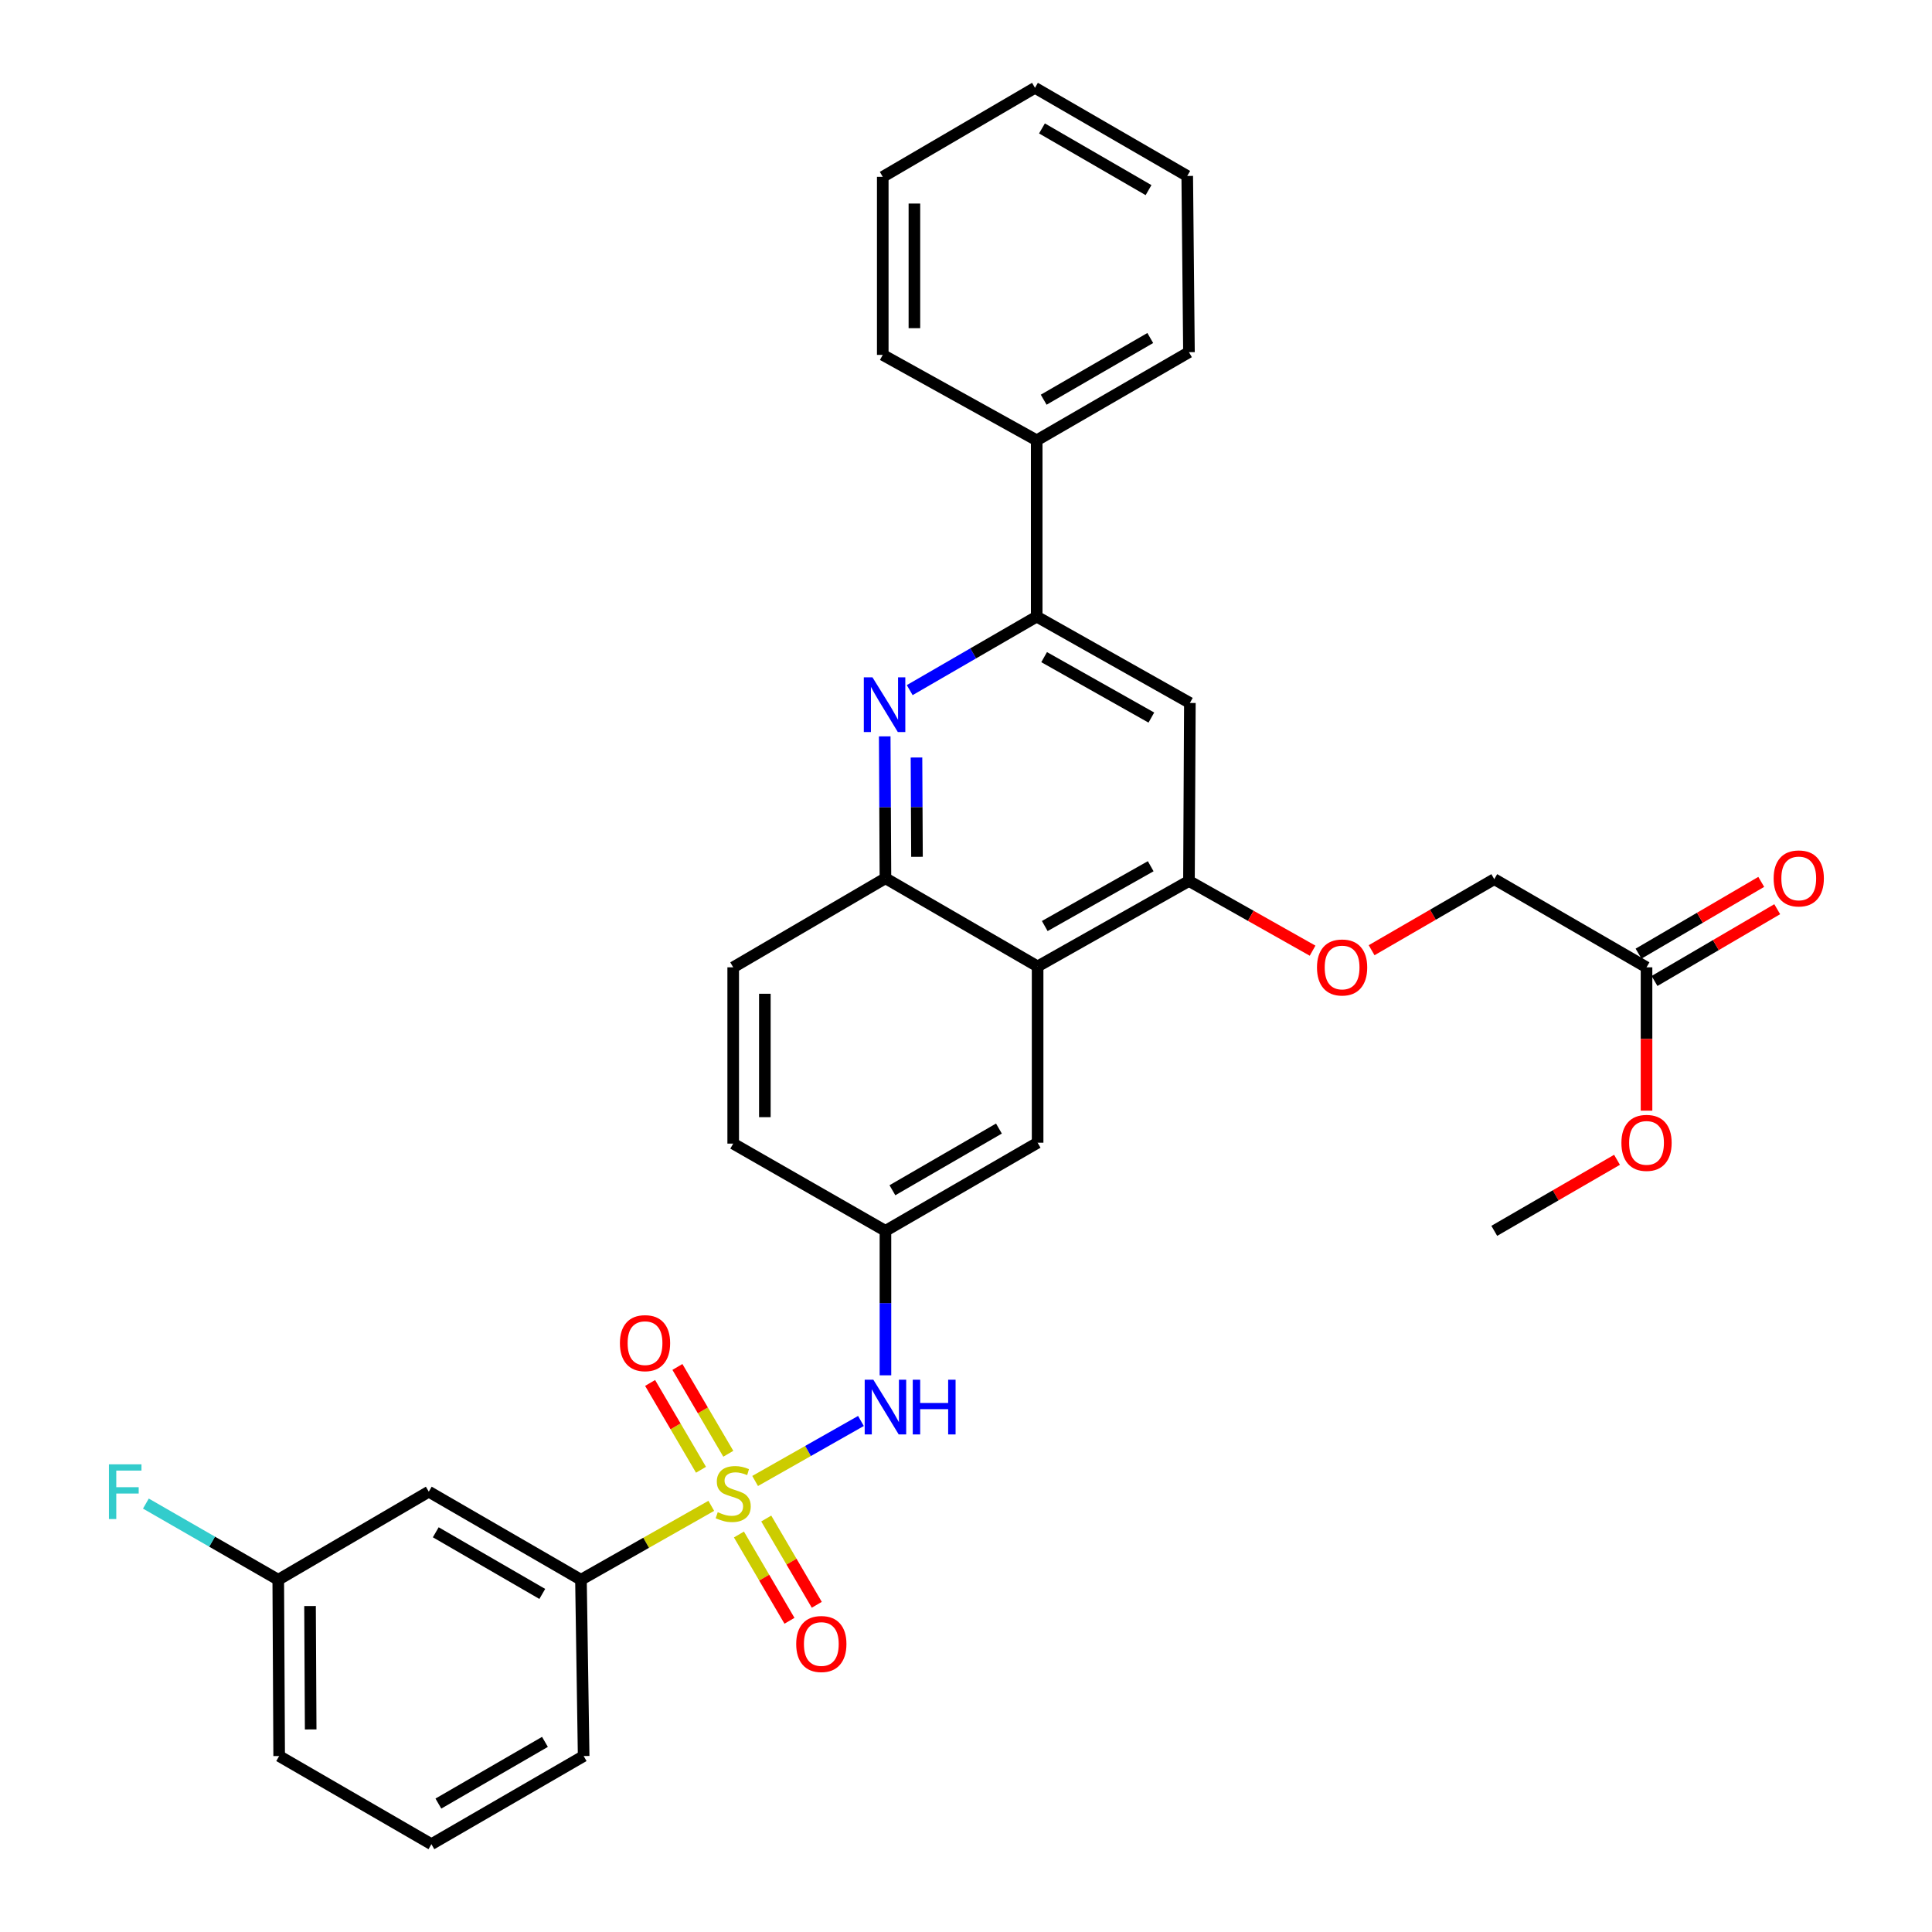 <?xml version='1.0' encoding='iso-8859-1'?>
<svg version='1.1' baseProfile='full'
              xmlns='http://www.w3.org/2000/svg'
                      xmlns:rdkit='http://www.rdkit.org/xml'
                      xmlns:xlink='http://www.w3.org/1999/xlink'
                  xml:space='preserve'
width='1000px' height='1000px' viewBox='0 0 1000 1000'>
<!-- END OF HEADER -->
<rect style='opacity:1.0;fill:#FFFFFF;stroke:none' width='1000' height='1000' x='0' y='0'> </rect>
<path class='bond-4' d='M 390.849,766.551 L 418.237,751.021' style='fill:none;fill-rule:evenodd;stroke:#CCCC00;stroke-width:6px;stroke-linecap:butt;stroke-linejoin:miter;stroke-opacity:1' />
<path class='bond-4' d='M 418.237,751.021 L 445.626,735.49' style='fill:none;fill-rule:evenodd;stroke:#0000FF;stroke-width:6px;stroke-linecap:butt;stroke-linejoin:miter;stroke-opacity:1' />
<path class='bond-6' d='M 368.159,779.418 L 334.432,798.547' style='fill:none;fill-rule:evenodd;stroke:#CCCC00;stroke-width:6px;stroke-linecap:butt;stroke-linejoin:miter;stroke-opacity:1' />
<path class='bond-6' d='M 334.432,798.547 L 300.704,817.676' style='fill:none;fill-rule:evenodd;stroke:#000000;stroke-width:6px;stroke-linecap:butt;stroke-linejoin:miter;stroke-opacity:1' />
<path class='bond-8' d='M 376.97,752.466 L 363.799,729.998' style='fill:none;fill-rule:evenodd;stroke:#CCCC00;stroke-width:6px;stroke-linecap:butt;stroke-linejoin:miter;stroke-opacity:1' />
<path class='bond-8' d='M 363.799,729.998 L 350.628,707.53' style='fill:none;fill-rule:evenodd;stroke:#FF0000;stroke-width:6px;stroke-linecap:butt;stroke-linejoin:miter;stroke-opacity:1' />
<path class='bond-8' d='M 362.839,760.75 L 349.668,738.282' style='fill:none;fill-rule:evenodd;stroke:#CCCC00;stroke-width:6px;stroke-linecap:butt;stroke-linejoin:miter;stroke-opacity:1' />
<path class='bond-8' d='M 349.668,738.282 L 336.497,715.814' style='fill:none;fill-rule:evenodd;stroke:#FF0000;stroke-width:6px;stroke-linecap:butt;stroke-linejoin:miter;stroke-opacity:1' />
<path class='bond-9' d='M 382.474,794.26 L 395.552,816.588' style='fill:none;fill-rule:evenodd;stroke:#CCCC00;stroke-width:6px;stroke-linecap:butt;stroke-linejoin:miter;stroke-opacity:1' />
<path class='bond-9' d='M 395.552,816.588 L 408.63,838.916' style='fill:none;fill-rule:evenodd;stroke:#FF0000;stroke-width:6px;stroke-linecap:butt;stroke-linejoin:miter;stroke-opacity:1' />
<path class='bond-9' d='M 396.608,785.981 L 409.686,808.309' style='fill:none;fill-rule:evenodd;stroke:#CCCC00;stroke-width:6px;stroke-linecap:butt;stroke-linejoin:miter;stroke-opacity:1' />
<path class='bond-9' d='M 409.686,808.309 L 422.764,830.637' style='fill:none;fill-rule:evenodd;stroke:#FF0000;stroke-width:6px;stroke-linecap:butt;stroke-linejoin:miter;stroke-opacity:1' />
<path class='bond-0' d='M 457.932,381.147 L 458.118,417.868' style='fill:none;fill-rule:evenodd;stroke:#0000FF;stroke-width:6px;stroke-linecap:butt;stroke-linejoin:miter;stroke-opacity:1' />
<path class='bond-0' d='M 458.118,417.868 L 458.304,454.589' style='fill:none;fill-rule:evenodd;stroke:#000000;stroke-width:6px;stroke-linecap:butt;stroke-linejoin:miter;stroke-opacity:1' />
<path class='bond-0' d='M 474.369,392.081 L 474.499,417.785' style='fill:none;fill-rule:evenodd;stroke:#0000FF;stroke-width:6px;stroke-linecap:butt;stroke-linejoin:miter;stroke-opacity:1' />
<path class='bond-0' d='M 474.499,417.785 L 474.629,443.49' style='fill:none;fill-rule:evenodd;stroke:#000000;stroke-width:6px;stroke-linecap:butt;stroke-linejoin:miter;stroke-opacity:1' />
<path class='bond-2' d='M 470.864,357.207 L 503.729,338.182' style='fill:none;fill-rule:evenodd;stroke:#0000FF;stroke-width:6px;stroke-linecap:butt;stroke-linejoin:miter;stroke-opacity:1' />
<path class='bond-2' d='M 503.729,338.182 L 536.595,319.157' style='fill:none;fill-rule:evenodd;stroke:#000000;stroke-width:6px;stroke-linecap:butt;stroke-linejoin:miter;stroke-opacity:1' />
<path class='bond-1' d='M 537.068,500.209 L 537.068,591.468' style='fill:none;fill-rule:evenodd;stroke:#000000;stroke-width:6px;stroke-linecap:butt;stroke-linejoin:miter;stroke-opacity:1' />
<path class='bond-3' d='M 537.068,500.209 L 615.404,455.991' style='fill:none;fill-rule:evenodd;stroke:#000000;stroke-width:6px;stroke-linecap:butt;stroke-linejoin:miter;stroke-opacity:1' />
<path class='bond-3' d='M 540.766,479.312 L 595.601,448.358' style='fill:none;fill-rule:evenodd;stroke:#000000;stroke-width:6px;stroke-linecap:butt;stroke-linejoin:miter;stroke-opacity:1' />
<path class='bond-33' d='M 537.068,500.209 L 458.304,454.589' style='fill:none;fill-rule:evenodd;stroke:#000000;stroke-width:6px;stroke-linecap:butt;stroke-linejoin:miter;stroke-opacity:1' />
<path class='bond-15' d='M 536.595,319.157 L 536.595,227.908' style='fill:none;fill-rule:evenodd;stroke:#000000;stroke-width:6px;stroke-linecap:butt;stroke-linejoin:miter;stroke-opacity:1' />
<path class='bond-34' d='M 536.595,319.157 L 615.877,363.849' style='fill:none;fill-rule:evenodd;stroke:#000000;stroke-width:6px;stroke-linecap:butt;stroke-linejoin:miter;stroke-opacity:1' />
<path class='bond-34' d='M 540.443,340.131 L 595.941,371.415' style='fill:none;fill-rule:evenodd;stroke:#000000;stroke-width:6px;stroke-linecap:butt;stroke-linejoin:miter;stroke-opacity:1' />
<path class='bond-7' d='M 615.404,455.991 L 615.877,363.849' style='fill:none;fill-rule:evenodd;stroke:#000000;stroke-width:6px;stroke-linecap:butt;stroke-linejoin:miter;stroke-opacity:1' />
<path class='bond-12' d='M 615.404,455.991 L 647.399,474.03' style='fill:none;fill-rule:evenodd;stroke:#000000;stroke-width:6px;stroke-linecap:butt;stroke-linejoin:miter;stroke-opacity:1' />
<path class='bond-12' d='M 647.399,474.03 L 679.393,492.07' style='fill:none;fill-rule:evenodd;stroke:#FF0000;stroke-width:6px;stroke-linecap:butt;stroke-linejoin:miter;stroke-opacity:1' />
<path class='bond-14' d='M 458.304,711.861 L 458.304,674.474' style='fill:none;fill-rule:evenodd;stroke:#0000FF;stroke-width:6px;stroke-linecap:butt;stroke-linejoin:miter;stroke-opacity:1' />
<path class='bond-14' d='M 458.304,674.474 L 458.304,637.088' style='fill:none;fill-rule:evenodd;stroke:#000000;stroke-width:6px;stroke-linecap:butt;stroke-linejoin:miter;stroke-opacity:1' />
<path class='bond-5' d='M 458.304,454.589 L 379.504,500.683' style='fill:none;fill-rule:evenodd;stroke:#000000;stroke-width:6px;stroke-linecap:butt;stroke-linejoin:miter;stroke-opacity:1' />
<path class='bond-10' d='M 300.704,817.676 L 221.94,772.092' style='fill:none;fill-rule:evenodd;stroke:#000000;stroke-width:6px;stroke-linecap:butt;stroke-linejoin:miter;stroke-opacity:1' />
<path class='bond-10' d='M 280.684,825.016 L 225.55,793.107' style='fill:none;fill-rule:evenodd;stroke:#000000;stroke-width:6px;stroke-linecap:butt;stroke-linejoin:miter;stroke-opacity:1' />
<path class='bond-23' d='M 300.704,817.676 L 302.096,908.925' style='fill:none;fill-rule:evenodd;stroke:#000000;stroke-width:6px;stroke-linecap:butt;stroke-linejoin:miter;stroke-opacity:1' />
<path class='bond-19' d='M 221.94,772.092 L 144.023,817.676' style='fill:none;fill-rule:evenodd;stroke:#000000;stroke-width:6px;stroke-linecap:butt;stroke-linejoin:miter;stroke-opacity:1' />
<path class='bond-11' d='M 537.068,591.468 L 458.304,637.088' style='fill:none;fill-rule:evenodd;stroke:#000000;stroke-width:6px;stroke-linecap:butt;stroke-linejoin:miter;stroke-opacity:1' />
<path class='bond-11' d='M 517.043,584.136 L 461.909,616.07' style='fill:none;fill-rule:evenodd;stroke:#000000;stroke-width:6px;stroke-linecap:butt;stroke-linejoin:miter;stroke-opacity:1' />
<path class='bond-18' d='M 709.944,491.833 L 741.688,473.443' style='fill:none;fill-rule:evenodd;stroke:#FF0000;stroke-width:6px;stroke-linecap:butt;stroke-linejoin:miter;stroke-opacity:1' />
<path class='bond-18' d='M 741.688,473.443 L 773.432,455.053' style='fill:none;fill-rule:evenodd;stroke:#000000;stroke-width:6px;stroke-linecap:butt;stroke-linejoin:miter;stroke-opacity:1' />
<path class='bond-13' d='M 852.241,500.683 L 773.432,455.053' style='fill:none;fill-rule:evenodd;stroke:#000000;stroke-width:6px;stroke-linecap:butt;stroke-linejoin:miter;stroke-opacity:1' />
<path class='bond-17' d='M 856.377,507.752 L 888.131,489.175' style='fill:none;fill-rule:evenodd;stroke:#000000;stroke-width:6px;stroke-linecap:butt;stroke-linejoin:miter;stroke-opacity:1' />
<path class='bond-17' d='M 888.131,489.175 L 919.886,470.599' style='fill:none;fill-rule:evenodd;stroke:#FF0000;stroke-width:6px;stroke-linecap:butt;stroke-linejoin:miter;stroke-opacity:1' />
<path class='bond-17' d='M 848.106,493.613 L 879.86,475.036' style='fill:none;fill-rule:evenodd;stroke:#000000;stroke-width:6px;stroke-linecap:butt;stroke-linejoin:miter;stroke-opacity:1' />
<path class='bond-17' d='M 879.86,475.036 L 911.614,456.46' style='fill:none;fill-rule:evenodd;stroke:#FF0000;stroke-width:6px;stroke-linecap:butt;stroke-linejoin:miter;stroke-opacity:1' />
<path class='bond-21' d='M 852.241,500.683 L 852.241,537.78' style='fill:none;fill-rule:evenodd;stroke:#000000;stroke-width:6px;stroke-linecap:butt;stroke-linejoin:miter;stroke-opacity:1' />
<path class='bond-21' d='M 852.241,537.78 L 852.241,574.878' style='fill:none;fill-rule:evenodd;stroke:#FF0000;stroke-width:6px;stroke-linecap:butt;stroke-linejoin:miter;stroke-opacity:1' />
<path class='bond-20' d='M 458.304,637.088 L 379.504,591.932' style='fill:none;fill-rule:evenodd;stroke:#000000;stroke-width:6px;stroke-linecap:butt;stroke-linejoin:miter;stroke-opacity:1' />
<path class='bond-25' d='M 536.595,227.908 L 615.404,182.288' style='fill:none;fill-rule:evenodd;stroke:#000000;stroke-width:6px;stroke-linecap:butt;stroke-linejoin:miter;stroke-opacity:1' />
<path class='bond-25' d='M 540.21,206.888 L 595.376,174.954' style='fill:none;fill-rule:evenodd;stroke:#000000;stroke-width:6px;stroke-linecap:butt;stroke-linejoin:miter;stroke-opacity:1' />
<path class='bond-26' d='M 536.595,227.908 L 456.912,183.689' style='fill:none;fill-rule:evenodd;stroke:#000000;stroke-width:6px;stroke-linecap:butt;stroke-linejoin:miter;stroke-opacity:1' />
<path class='bond-16' d='M 379.504,500.683 L 379.504,591.932' style='fill:none;fill-rule:evenodd;stroke:#000000;stroke-width:6px;stroke-linecap:butt;stroke-linejoin:miter;stroke-opacity:1' />
<path class='bond-16' d='M 395.885,514.37 L 395.885,578.245' style='fill:none;fill-rule:evenodd;stroke:#000000;stroke-width:6px;stroke-linecap:butt;stroke-linejoin:miter;stroke-opacity:1' />
<path class='bond-22' d='M 144.023,817.676 L 109.766,797.964' style='fill:none;fill-rule:evenodd;stroke:#000000;stroke-width:6px;stroke-linecap:butt;stroke-linejoin:miter;stroke-opacity:1' />
<path class='bond-22' d='M 109.766,797.964 L 75.509,778.252' style='fill:none;fill-rule:evenodd;stroke:#33CCCC;stroke-width:6px;stroke-linecap:butt;stroke-linejoin:miter;stroke-opacity:1' />
<path class='bond-32' d='M 144.023,817.676 L 144.496,908.925' style='fill:none;fill-rule:evenodd;stroke:#000000;stroke-width:6px;stroke-linecap:butt;stroke-linejoin:miter;stroke-opacity:1' />
<path class='bond-32' d='M 160.474,831.278 L 160.806,895.153' style='fill:none;fill-rule:evenodd;stroke:#000000;stroke-width:6px;stroke-linecap:butt;stroke-linejoin:miter;stroke-opacity:1' />
<path class='bond-28' d='M 836.965,600.311 L 805.198,618.699' style='fill:none;fill-rule:evenodd;stroke:#FF0000;stroke-width:6px;stroke-linecap:butt;stroke-linejoin:miter;stroke-opacity:1' />
<path class='bond-28' d='M 805.198,618.699 L 773.432,637.088' style='fill:none;fill-rule:evenodd;stroke:#000000;stroke-width:6px;stroke-linecap:butt;stroke-linejoin:miter;stroke-opacity:1' />
<path class='bond-24' d='M 302.096,908.925 L 223.296,954.545' style='fill:none;fill-rule:evenodd;stroke:#000000;stroke-width:6px;stroke-linecap:butt;stroke-linejoin:miter;stroke-opacity:1' />
<path class='bond-24' d='M 282.069,901.592 L 226.909,933.526' style='fill:none;fill-rule:evenodd;stroke:#000000;stroke-width:6px;stroke-linecap:butt;stroke-linejoin:miter;stroke-opacity:1' />
<path class='bond-27' d='M 223.296,954.545 L 144.496,908.925' style='fill:none;fill-rule:evenodd;stroke:#000000;stroke-width:6px;stroke-linecap:butt;stroke-linejoin:miter;stroke-opacity:1' />
<path class='bond-30' d='M 615.404,182.288 L 614.512,91.075' style='fill:none;fill-rule:evenodd;stroke:#000000;stroke-width:6px;stroke-linecap:butt;stroke-linejoin:miter;stroke-opacity:1' />
<path class='bond-29' d='M 456.912,183.689 L 456.912,91.53' style='fill:none;fill-rule:evenodd;stroke:#000000;stroke-width:6px;stroke-linecap:butt;stroke-linejoin:miter;stroke-opacity:1' />
<path class='bond-29' d='M 473.293,169.865 L 473.293,105.354' style='fill:none;fill-rule:evenodd;stroke:#000000;stroke-width:6px;stroke-linecap:butt;stroke-linejoin:miter;stroke-opacity:1' />
<path class='bond-31' d='M 456.912,91.53 L 535.703,45.455' style='fill:none;fill-rule:evenodd;stroke:#000000;stroke-width:6px;stroke-linecap:butt;stroke-linejoin:miter;stroke-opacity:1' />
<path class='bond-35' d='M 614.512,91.075 L 535.703,45.455' style='fill:none;fill-rule:evenodd;stroke:#000000;stroke-width:6px;stroke-linecap:butt;stroke-linejoin:miter;stroke-opacity:1' />
<path class='bond-35' d='M 594.484,98.408 L 539.318,66.474' style='fill:none;fill-rule:evenodd;stroke:#000000;stroke-width:6px;stroke-linecap:butt;stroke-linejoin:miter;stroke-opacity:1' />
<path  class='atom-0' d='M 371.504 782.704
Q 371.824 782.824, 373.144 783.384
Q 374.464 783.944, 375.904 784.304
Q 377.384 784.624, 378.824 784.624
Q 381.504 784.624, 383.064 783.344
Q 384.624 782.024, 384.624 779.744
Q 384.624 778.184, 383.824 777.224
Q 383.064 776.264, 381.864 775.744
Q 380.664 775.224, 378.664 774.624
Q 376.144 773.864, 374.624 773.144
Q 373.144 772.424, 372.064 770.904
Q 371.024 769.384, 371.024 766.824
Q 371.024 763.264, 373.424 761.064
Q 375.864 758.864, 380.664 758.864
Q 383.944 758.864, 387.664 760.424
L 386.744 763.504
Q 383.344 762.104, 380.784 762.104
Q 378.024 762.104, 376.504 763.264
Q 374.984 764.384, 375.024 766.344
Q 375.024 767.864, 375.784 768.784
Q 376.584 769.704, 377.704 770.224
Q 378.864 770.744, 380.784 771.344
Q 383.344 772.144, 384.864 772.944
Q 386.384 773.744, 387.464 775.384
Q 388.584 776.984, 388.584 779.744
Q 388.584 783.664, 385.944 785.784
Q 383.344 787.864, 378.984 787.864
Q 376.464 787.864, 374.544 787.304
Q 372.664 786.784, 370.424 785.864
L 371.504 782.704
' fill='#CCCC00'/>
<path  class='atom-1' d='M 451.589 350.581
L 460.869 365.581
Q 461.789 367.061, 463.269 369.741
Q 464.749 372.421, 464.829 372.581
L 464.829 350.581
L 468.589 350.581
L 468.589 378.901
L 464.709 378.901
L 454.749 362.501
Q 453.589 360.581, 452.349 358.381
Q 451.149 356.181, 450.789 355.501
L 450.789 378.901
L 447.109 378.901
L 447.109 350.581
L 451.589 350.581
' fill='#0000FF'/>
<path  class='atom-5' d='M 452.044 714.141
L 461.324 729.141
Q 462.244 730.621, 463.724 733.301
Q 465.204 735.981, 465.284 736.141
L 465.284 714.141
L 469.044 714.141
L 469.044 742.461
L 465.164 742.461
L 455.204 726.061
Q 454.044 724.141, 452.804 721.941
Q 451.604 719.741, 451.244 719.061
L 451.244 742.461
L 447.564 742.461
L 447.564 714.141
L 452.044 714.141
' fill='#0000FF'/>
<path  class='atom-5' d='M 472.444 714.141
L 476.284 714.141
L 476.284 726.181
L 490.764 726.181
L 490.764 714.141
L 494.604 714.141
L 494.604 742.461
L 490.764 742.461
L 490.764 729.381
L 476.284 729.381
L 476.284 742.461
L 472.444 742.461
L 472.444 714.141
' fill='#0000FF'/>
<path  class='atom-9' d='M 320.866 695.21
Q 320.866 688.41, 324.226 684.61
Q 327.586 680.81, 333.866 680.81
Q 340.146 680.81, 343.506 684.61
Q 346.866 688.41, 346.866 695.21
Q 346.866 702.09, 343.466 706.01
Q 340.066 709.89, 333.866 709.89
Q 327.626 709.89, 324.226 706.01
Q 320.866 702.13, 320.866 695.21
M 333.866 706.69
Q 338.186 706.69, 340.506 703.81
Q 342.866 700.89, 342.866 695.21
Q 342.866 689.65, 340.506 686.85
Q 338.186 684.01, 333.866 684.01
Q 329.546 684.01, 327.186 686.81
Q 324.866 689.61, 324.866 695.21
Q 324.866 700.93, 327.186 703.81
Q 329.546 706.69, 333.866 706.69
' fill='#FF0000'/>
<path  class='atom-10' d='M 412.115 850.936
Q 412.115 844.136, 415.475 840.336
Q 418.835 836.536, 425.115 836.536
Q 431.395 836.536, 434.755 840.336
Q 438.115 844.136, 438.115 850.936
Q 438.115 857.816, 434.715 861.736
Q 431.315 865.616, 425.115 865.616
Q 418.875 865.616, 415.475 861.736
Q 412.115 857.856, 412.115 850.936
M 425.115 862.416
Q 429.435 862.416, 431.755 859.536
Q 434.115 856.616, 434.115 850.936
Q 434.115 845.376, 431.755 842.576
Q 429.435 839.736, 425.115 839.736
Q 420.795 839.736, 418.435 842.536
Q 416.115 845.336, 416.115 850.936
Q 416.115 856.656, 418.435 859.536
Q 420.795 862.416, 425.115 862.416
' fill='#FF0000'/>
<path  class='atom-13' d='M 681.668 500.763
Q 681.668 493.963, 685.028 490.163
Q 688.388 486.363, 694.668 486.363
Q 700.948 486.363, 704.308 490.163
Q 707.668 493.963, 707.668 500.763
Q 707.668 507.643, 704.268 511.563
Q 700.868 515.443, 694.668 515.443
Q 688.428 515.443, 685.028 511.563
Q 681.668 507.683, 681.668 500.763
M 694.668 512.243
Q 698.988 512.243, 701.308 509.363
Q 703.668 506.443, 703.668 500.763
Q 703.668 495.203, 701.308 492.403
Q 698.988 489.563, 694.668 489.563
Q 690.348 489.563, 687.988 492.363
Q 685.668 495.163, 685.668 500.763
Q 685.668 506.483, 687.988 509.363
Q 690.348 512.243, 694.668 512.243
' fill='#FF0000'/>
<path  class='atom-18' d='M 918.032 454.669
Q 918.032 447.869, 921.392 444.069
Q 924.752 440.269, 931.032 440.269
Q 937.312 440.269, 940.672 444.069
Q 944.032 447.869, 944.032 454.669
Q 944.032 461.549, 940.632 465.469
Q 937.232 469.349, 931.032 469.349
Q 924.792 469.349, 921.392 465.469
Q 918.032 461.589, 918.032 454.669
M 931.032 466.149
Q 935.352 466.149, 937.672 463.269
Q 940.032 460.349, 940.032 454.669
Q 940.032 449.109, 937.672 446.309
Q 935.352 443.469, 931.032 443.469
Q 926.712 443.469, 924.352 446.269
Q 922.032 449.069, 922.032 454.669
Q 922.032 460.389, 924.352 463.269
Q 926.712 466.149, 931.032 466.149
' fill='#FF0000'/>
<path  class='atom-22' d='M 839.241 591.548
Q 839.241 584.748, 842.601 580.948
Q 845.961 577.148, 852.241 577.148
Q 858.521 577.148, 861.881 580.948
Q 865.241 584.748, 865.241 591.548
Q 865.241 598.428, 861.841 602.348
Q 858.441 606.228, 852.241 606.228
Q 846.001 606.228, 842.601 602.348
Q 839.241 598.468, 839.241 591.548
M 852.241 603.028
Q 856.561 603.028, 858.881 600.148
Q 861.241 597.228, 861.241 591.548
Q 861.241 585.988, 858.881 583.188
Q 856.561 580.348, 852.241 580.348
Q 847.921 580.348, 845.561 583.148
Q 843.241 585.948, 843.241 591.548
Q 843.241 597.268, 845.561 600.148
Q 847.921 603.028, 852.241 603.028
' fill='#FF0000'/>
<path  class='atom-23' d='M 56.384 757.932
L 73.224 757.932
L 73.224 761.172
L 60.184 761.172
L 60.184 769.772
L 71.784 769.772
L 71.784 773.052
L 60.184 773.052
L 60.184 786.252
L 56.384 786.252
L 56.384 757.932
' fill='#33CCCC'/>
</svg>
